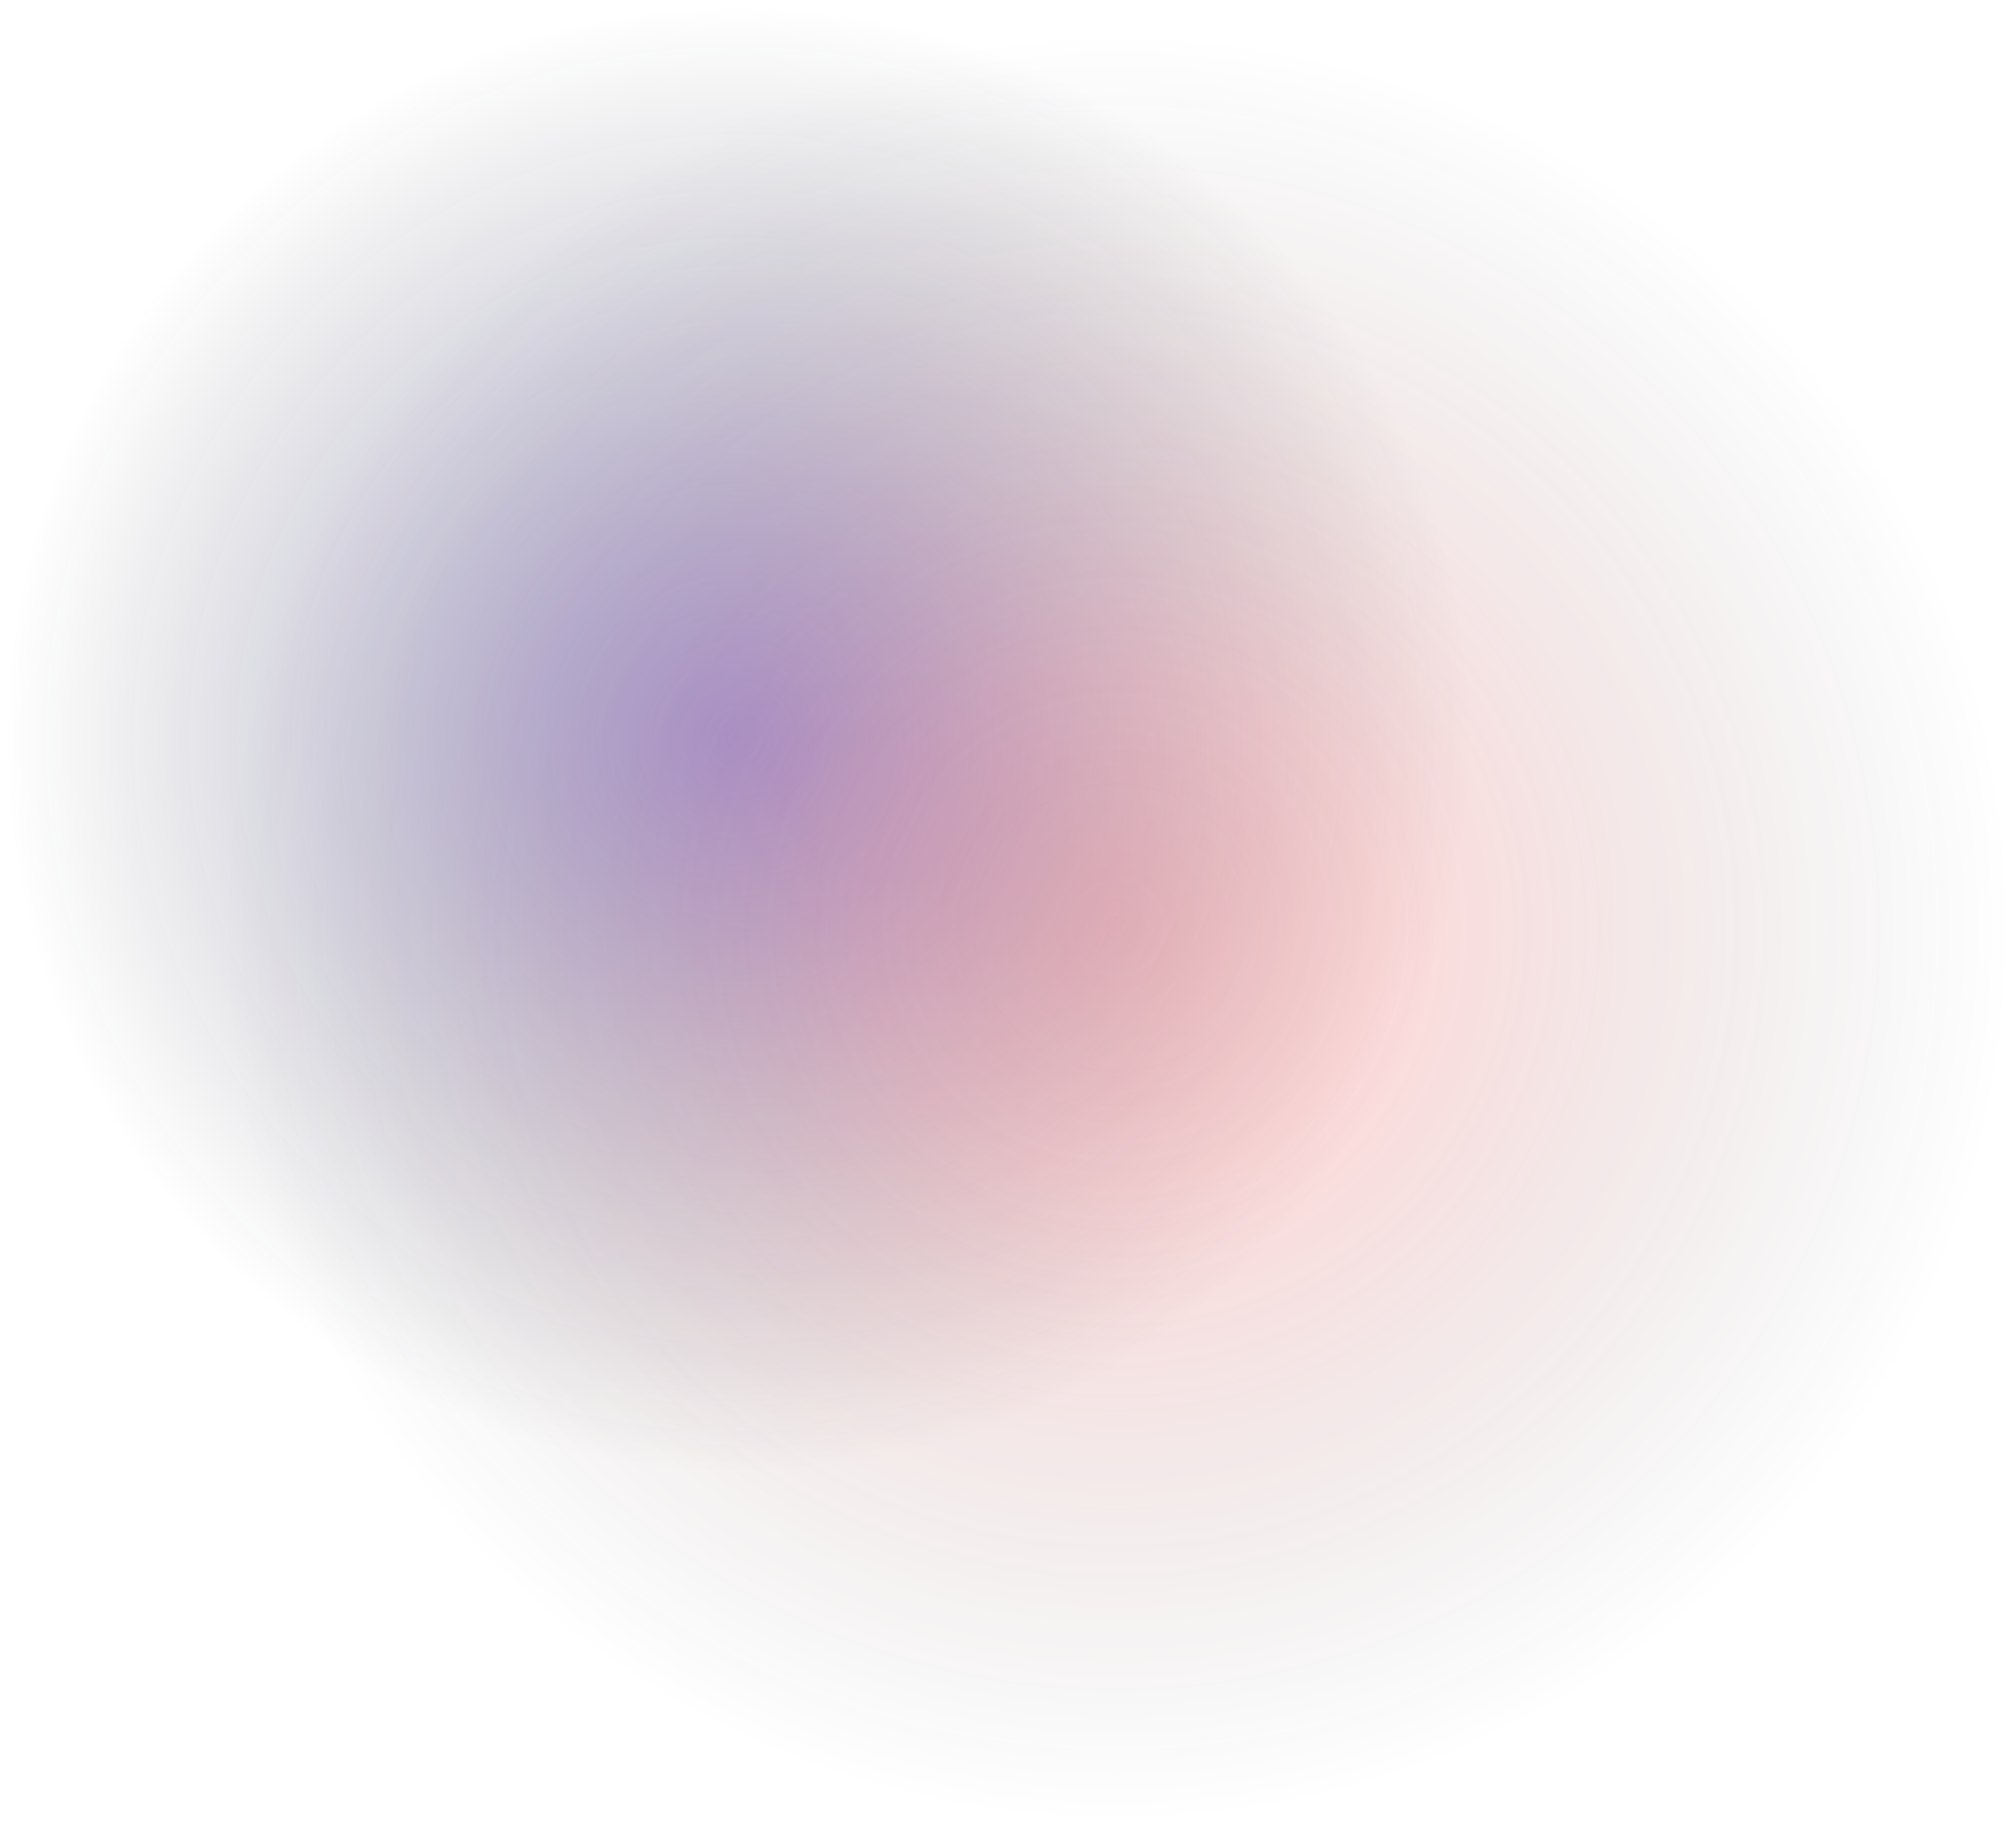 <?xml version="1.0" encoding="UTF-8"?> <svg xmlns="http://www.w3.org/2000/svg" width="865" height="785" viewBox="0 0 865 785" fill="none"><ellipse cx="316.5" cy="317" rx="316.5" ry="317" fill="url(#paint0_radial_396_5582)" fill-opacity="0.4"></ellipse><ellipse cx="479.306" cy="398.018" rx="385.661" ry="386.018" fill="url(#paint1_radial_396_5582)" fill-opacity="0.6"></ellipse><defs><radialGradient id="paint0_radial_396_5582" cx="0" cy="0" r="1" gradientUnits="userSpaceOnUse" gradientTransform="translate(316.5 317) rotate(90) scale(317 316.5)"><stop stop-color="#230EA2"></stop><stop offset="0.285" stop-color="#1E1080" stop-opacity="0.75"></stop><stop offset="1" stop-color="#111519" stop-opacity="0"></stop></radialGradient><radialGradient id="paint1_radial_396_5582" cx="0" cy="0" r="1" gradientUnits="userSpaceOnUse" gradientTransform="translate(479.306 398.018) rotate(90) scale(386.018 385.661)"><stop stop-color="#F62E2E" stop-opacity="0.4"></stop><stop offset="0.285" stop-color="#F62E2E" stop-opacity="0.3"></stop><stop offset="1" stop-color="#111519" stop-opacity="0"></stop></radialGradient></defs></svg> 